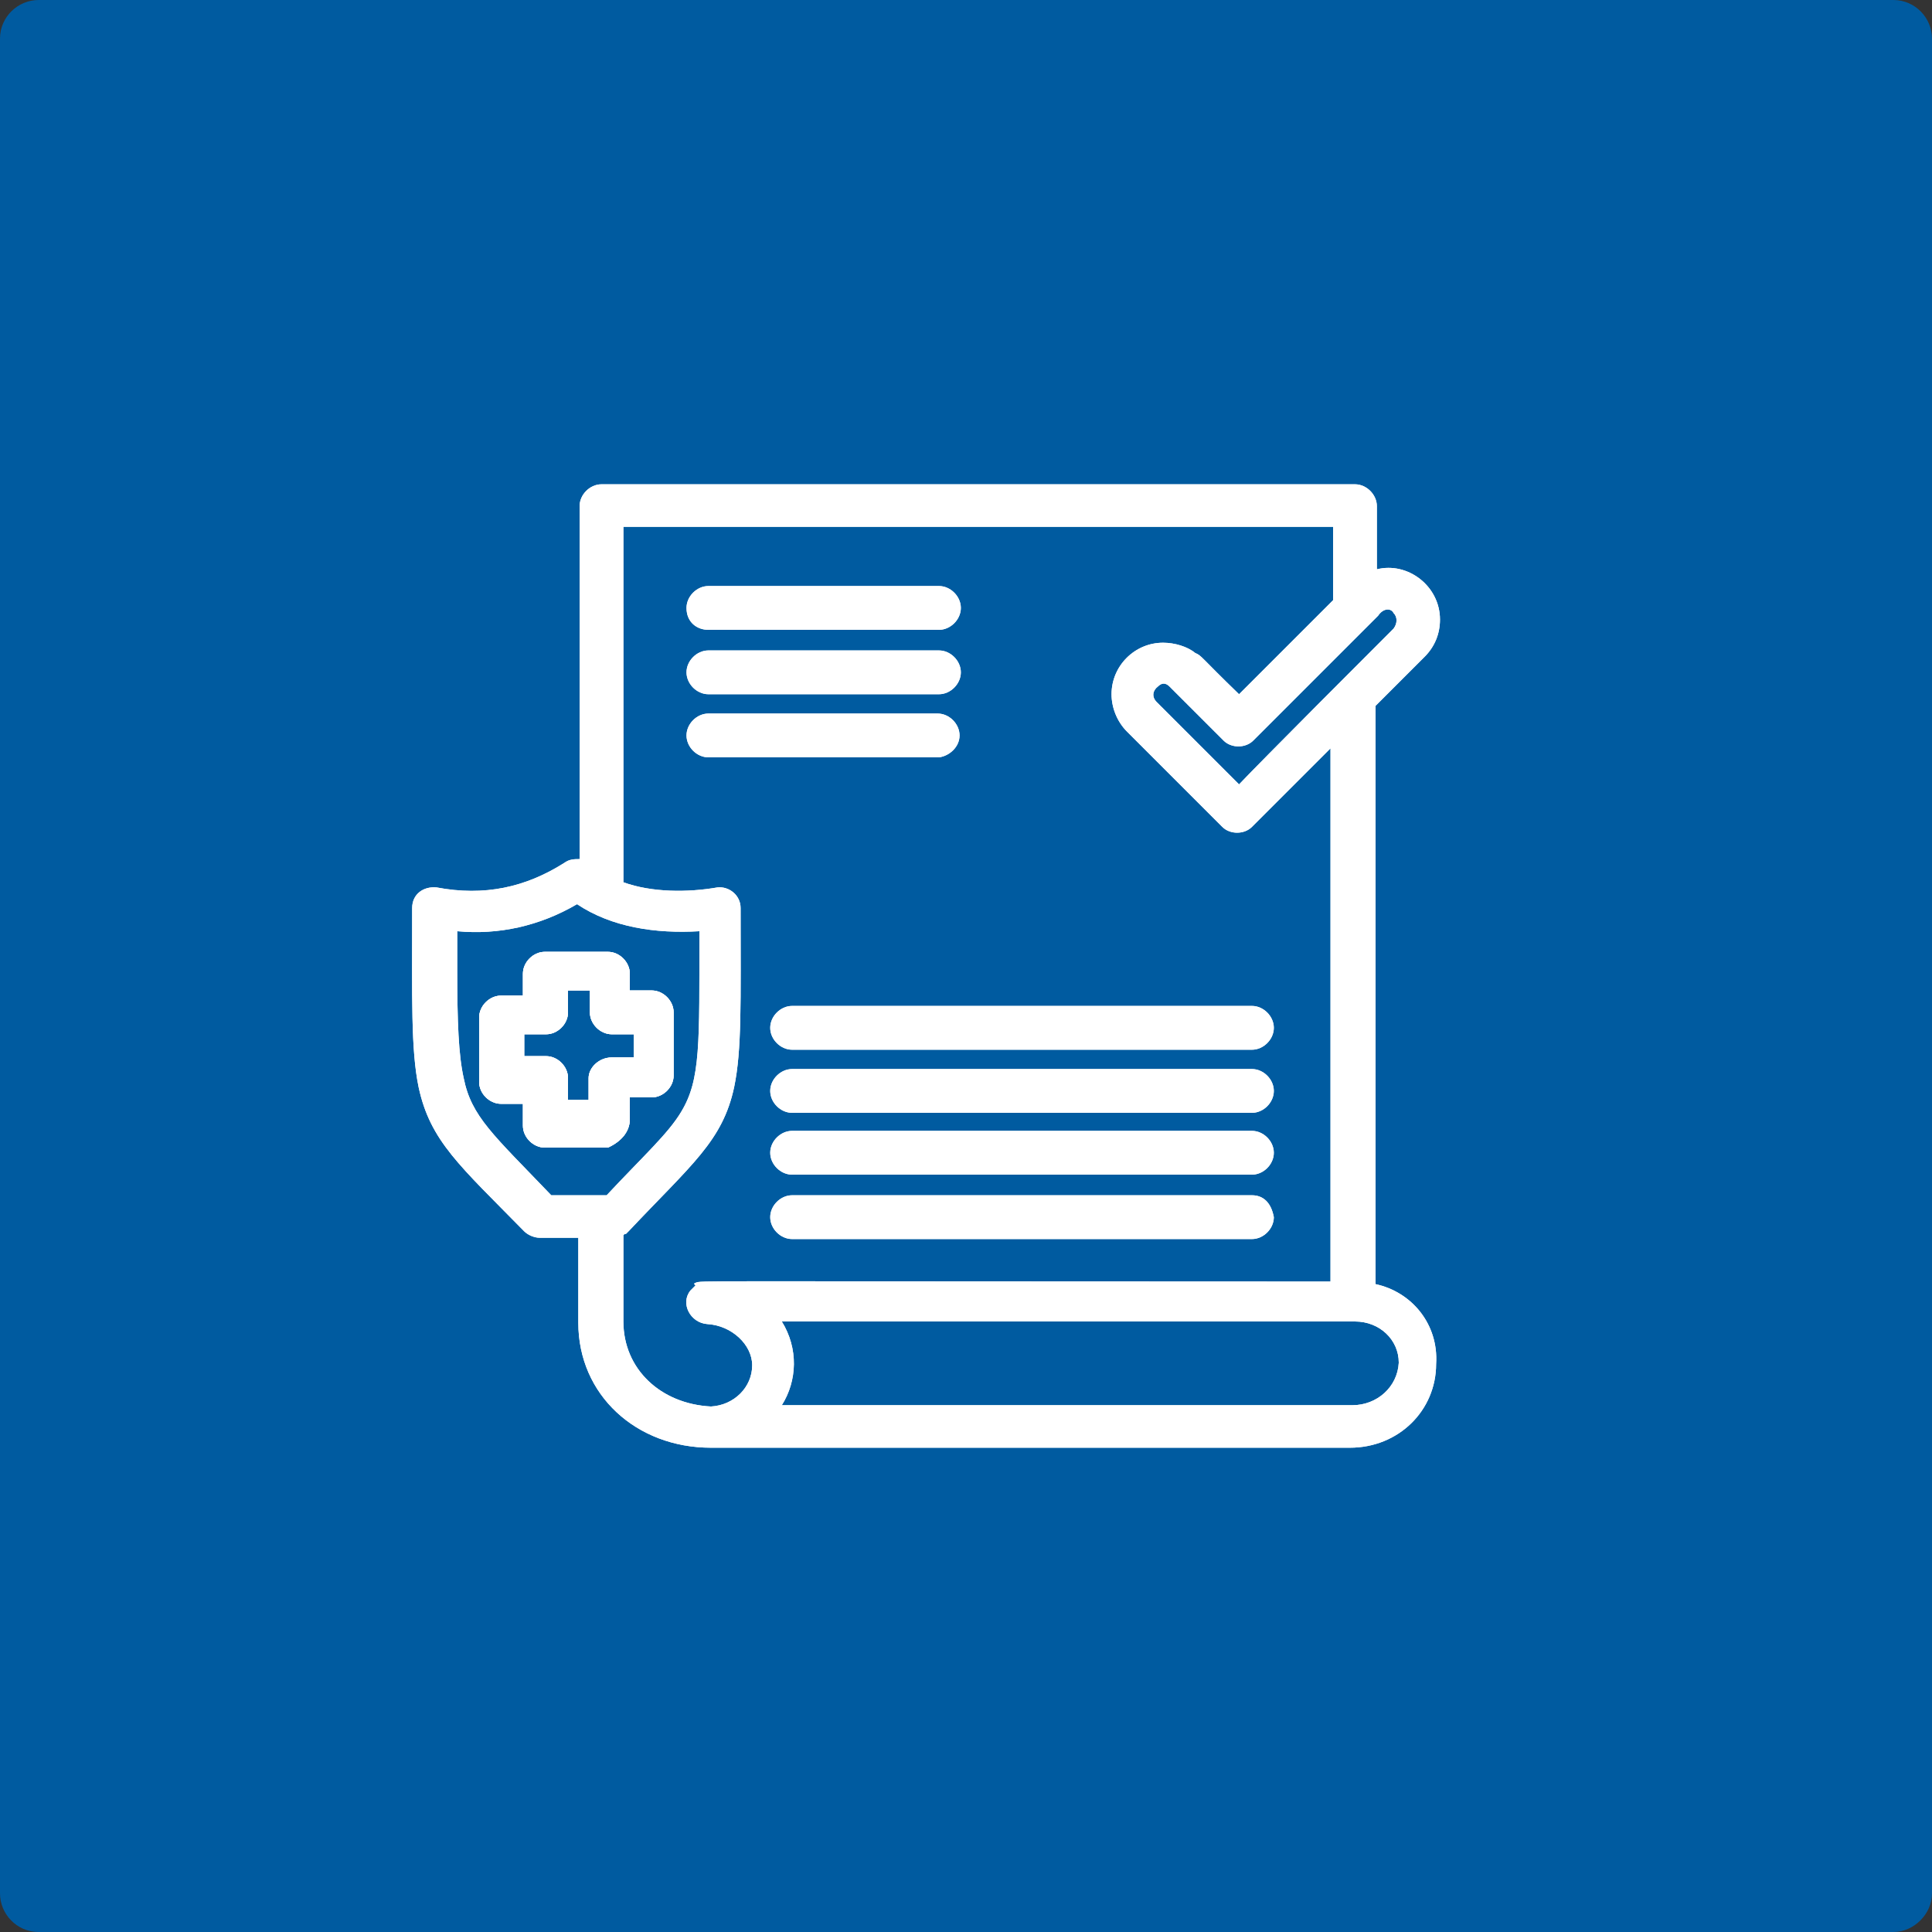 <svg xmlns="http://www.w3.org/2000/svg" xmlns:xlink="http://www.w3.org/1999/xlink" id="Layer_1" x="0px" y="0px" viewBox="0 0 150 150" style="enable-background:new 0 0 150 150;" xml:space="preserve"><rect x="0" y="0" width="150" height="150" fill="#333333" stroke="none"/><style type="text/css">	.st0{fill:#005BA0;}	.st1{fill:#FFFFFF;}</style><path class="st0" d="M147,150H3c-1.7,0-3-1.4-3-3V3c0-1.7,1.4-3,3-3h144c1.7,0,3,1.4,3,3v144C150,148.6,148.6,150,147,150z"></path><g>	<g id="_x35_42_x2C__medical_x2C__test_x2C__file_x2C__shield">		<g>			<path class="st1" d="M48.9,86.9v-1.7h1.7c0.9,0,1.7-0.8,1.7-1.7v-4.9c0-0.9-0.8-1.7-1.7-1.7h-1.7v-1.3c0-0.9-0.8-1.7-1.7-1.7    h-4.9c-0.9,0-1.7,0.8-1.7,1.7v1.7h-1.7c-0.9,0-1.7,0.8-1.7,1.7V84c0,0.9,0.8,1.7,1.7,1.7h1.7v1.7c0,0.9,0.8,1.7,1.7,1.7h4.9    C48.3,88.6,48.9,87.8,48.9,86.9z M45.7,83.7v1.7h-1.6v-1.7c0-0.9-0.8-1.7-1.7-1.7h-1.7v-1.7h1.7c0.9,0,1.7-0.8,1.7-1.7v-1.7h1.7    v1.7c0,0.9,0.8,1.7,1.7,1.7h1.7v1.8h-1.7C46.5,82.1,45.7,82.9,45.7,83.7z"></path>			<path class="st1" d="M48.9,86.9v-1.7h1.7c0.9,0,1.7-0.8,1.7-1.7v-4.9c0-0.9-0.8-1.7-1.7-1.7h-1.7v-1.3c0-0.9-0.8-1.7-1.7-1.7    h-4.9c-0.9,0-1.7,0.8-1.7,1.7v1.7h-1.7c-0.9,0-1.7,0.8-1.7,1.7V84c0,0.9,0.8,1.7,1.7,1.7h1.7v1.7c0,0.9,0.8,1.7,1.7,1.7h4.9    C48.3,88.6,48.9,87.8,48.9,86.9z M45.7,83.7v1.7h-1.6v-1.7c0-0.9-0.8-1.7-1.7-1.7h-1.7v-1.7h1.7c0.9,0,1.7-0.8,1.7-1.7v-1.7h1.7    v1.7c0,0.9,0.8,1.7,1.7,1.7h1.7v1.8h-1.7C46.5,82.1,45.7,82.9,45.7,83.7z"></path>			<path class="st1" d="M48.9,86.9v-1.7h1.7c0.9,0,1.7-0.8,1.7-1.7v-4.9c0-0.9-0.8-1.7-1.7-1.7h-1.7v-1.3c0-0.9-0.8-1.7-1.7-1.7    h-4.9c-0.9,0-1.7,0.8-1.7,1.7v1.7h-1.7c-0.9,0-1.7,0.8-1.7,1.7V84c0,0.9,0.8,1.7,1.7,1.7h1.7v1.7c0,0.9,0.8,1.7,1.7,1.7h4.9    C48.3,88.6,48.9,87.8,48.9,86.9z M45.7,83.7v1.7h-1.6v-1.7c0-0.9-0.8-1.7-1.7-1.7h-1.7v-1.7h1.7c0.9,0,1.7-0.8,1.7-1.7v-1.7h1.7    v1.7c0,0.9,0.8,1.7,1.7,1.7h1.7v1.8h-1.7C46.5,82.1,45.7,82.9,45.7,83.7z"></path>			<path class="st1" d="M106.8,99.7V54.8l3.8-3.8c0.8-0.8,1.2-1.8,1.2-2.9c0-2.6-2.5-4.5-4.9-3.9v-4.9c0-0.9-0.8-1.7-1.7-1.7H46.7    c-0.9,0-1.7,0.8-1.7,1.7v27.4c-0.4,0-0.8,0-1.2,0.3c-3,1.9-6.2,2.6-9.9,1.9c-1-0.1-1.9,0.5-1.9,1.6c0,7.1-0.1,11,0.5,13.9    c0.9,4.2,3.2,6.1,8.2,11.2c0.3,0.3,0.8,0.5,1.2,0.5h3v6.6c0,5.6,4.5,9.7,10.3,9.7l0,0l0,0l0,0h49.6c3.8,0,6.7-2.9,6.7-6.5    C111.7,102.8,109.6,100.3,106.8,99.7z M108.2,47.6c0.3,0.3,0.3,0.8,0,1.2C106.5,50.5,98,59,96.2,60.9l-6.4-6.4    c-0.4-0.4-0.3-0.9,0.1-1.2c0.3-0.3,0.6-0.3,0.9,0c0.1,0.1,0,0,4.2,4.2c0.6,0.6,1.7,0.6,2.3,0l9.7-9.7    C107.4,47.2,108,47.2,108.2,47.6z M36,83.7c-0.4-1.8-0.5-4.3-0.5-8.4c0-0.8,0-2.2,0-3c3.2,0.3,6.4-0.4,9.3-2.1    c2.7,1.8,6.1,2.3,9.5,2.1c0,8.8,0.1,11.5-1.4,14c-1,1.7-3,3.5-5.8,6.5c-1.4,0-2.9,0-4.3,0C38.3,88.1,36.6,86.7,36,83.7z     M48.4,102.6v-6.7l0.1-0.1c0,0,0,0,0.1,0c0,0,0,0,0.1-0.1l0,0l0.1-0.1c4.9-5.2,7.3-7,8.2-11.2c0.6-2.9,0.5-6.5,0.5-13.9    c0-1-0.9-1.7-1.8-1.6c-2.3,0.4-5.1,0.4-7.3-0.4V40.9h55.1v5.7l-7.3,7.3c-3-2.9-2.9-3-3.4-3.2c-0.6-0.5-1.6-0.8-2.5-0.8l0,0l0,0    c-2.2,0-4,1.8-4,4c0,1,0.4,2.1,1.2,2.9l7.4,7.4c0.6,0.6,1.7,0.6,2.3,0l6.1-6.1v41.4c-50.5,0-48.8-0.1-49.3,0.1c0,0-0.1,0-0.1,0.1    L54,99.8l-0.1,0.1l-0.1,0.1l-0.1,0.1l-0.1,0.1c-0.8,1,0,2.5,1.3,2.6c1.9,0.1,3.5,1.6,3.5,3.2c0,1.7-1.4,3.1-3.2,3.2    C51.3,109,48.4,106.3,48.4,102.6z M105,109.1H60.7c1.2-1.9,1.3-4.4,0-6.5c0.6,0,45.2,0,44.5,0c1.9,0,3.4,1.4,3.4,3.2    C108.5,107.7,106.9,109.1,105,109.1z"></path>			<path class="st1" d="M106.8,99.7V54.8l3.8-3.8c0.8-0.8,1.2-1.8,1.2-2.9c0-2.6-2.5-4.5-4.9-3.9v-4.9c0-0.9-0.8-1.7-1.7-1.7H46.7    c-0.9,0-1.7,0.8-1.7,1.7v27.4c-0.4,0-0.8,0-1.2,0.3c-3,1.9-6.2,2.6-9.9,1.9c-1-0.1-1.9,0.5-1.9,1.6c0,7.1-0.1,11,0.5,13.9    c0.9,4.2,3.2,6.1,8.2,11.2c0.3,0.3,0.8,0.5,1.2,0.5h3v6.6c0,5.6,4.5,9.7,10.3,9.7l0,0l0,0l0,0h49.6c3.8,0,6.7-2.9,6.7-6.5    C111.7,102.8,109.6,100.3,106.8,99.7z M108.2,47.6c0.3,0.3,0.3,0.8,0,1.2C106.5,50.5,98,59,96.2,60.9l-6.4-6.4    c-0.4-0.4-0.3-0.9,0.1-1.2c0.3-0.3,0.6-0.3,0.9,0c0.1,0.1,0,0,4.2,4.2c0.6,0.6,1.7,0.6,2.3,0l9.7-9.7    C107.4,47.2,108,47.2,108.2,47.6z M36,83.7c-0.4-1.8-0.5-4.3-0.5-8.4c0-0.8,0-2.2,0-3c3.2,0.3,6.4-0.4,9.3-2.1    c2.7,1.8,6.1,2.3,9.5,2.1c0,8.8,0.1,11.5-1.4,14c-1,1.7-3,3.5-5.8,6.5c-1.4,0-2.9,0-4.3,0C38.3,88.1,36.6,86.7,36,83.7z     M48.4,102.6v-6.7l0.1-0.1c0,0,0,0,0.1,0c0,0,0,0,0.1-0.1l0,0l0.1-0.1c4.9-5.2,7.3-7,8.2-11.2c0.6-2.9,0.5-6.5,0.5-13.9    c0-1-0.9-1.7-1.8-1.6c-2.3,0.4-5.1,0.4-7.3-0.4V40.9h55.1v5.7l-7.3,7.3c-3-2.9-2.9-3-3.4-3.2c-0.6-0.5-1.6-0.8-2.5-0.8l0,0l0,0    c-2.2,0-4,1.8-4,4c0,1,0.4,2.1,1.2,2.9l7.4,7.4c0.6,0.6,1.7,0.6,2.3,0l6.1-6.1v41.4c-50.5,0-48.8-0.1-49.3,0.1c0,0-0.1,0-0.1,0.1    L54,99.8l-0.1,0.1l-0.1,0.1l-0.1,0.1l-0.1,0.1c-0.8,1,0,2.5,1.3,2.6c1.9,0.1,3.5,1.6,3.5,3.2c0,1.7-1.4,3.1-3.2,3.2    C51.3,109,48.4,106.3,48.4,102.6z M105,109.1H60.7c1.2-1.9,1.3-4.4,0-6.5c0.6,0,45.2,0,44.5,0c1.9,0,3.4,1.4,3.4,3.2    C108.5,107.7,106.9,109.1,105,109.1z"></path>			<path class="st1" d="M55,48.9h17.9c0.9,0,1.7-0.8,1.7-1.7c0-0.9-0.8-1.7-1.7-1.7H55c-0.9,0-1.7,0.8-1.7,1.7    C53.3,48.3,54.1,48.9,55,48.9z"></path>			<path class="st1" d="M55,48.9h17.9c0.9,0,1.7-0.8,1.7-1.7c0-0.9-0.8-1.7-1.7-1.7H55c-0.9,0-1.7,0.8-1.7,1.7    C53.3,48.3,54.1,48.9,55,48.9z"></path>			<path class="st1" d="M55,53.9h17.9c0.9,0,1.7-0.8,1.7-1.7c0-0.9-0.8-1.7-1.7-1.7H55c-0.9,0-1.7,0.8-1.7,1.7    C53.3,53.1,54.1,53.9,55,53.9z"></path>			<path class="st1" d="M55,53.9h17.9c0.9,0,1.7-0.8,1.7-1.7c0-0.9-0.8-1.7-1.7-1.7H55c-0.9,0-1.7,0.8-1.7,1.7    C53.3,53.1,54.1,53.9,55,53.9z"></path>			<path class="st1" d="M74.5,57.1c0-0.9-0.8-1.7-1.7-1.7H55c-0.9,0-1.7,0.8-1.7,1.7c0,0.9,0.8,1.7,1.7,1.7h17.9    C73.7,58.7,74.5,58,74.5,57.1z"></path>			<path class="st1" d="M74.5,57.1c0-0.9-0.8-1.7-1.7-1.7H55c-0.9,0-1.7,0.8-1.7,1.7c0,0.9,0.8,1.7,1.7,1.7h17.9    C73.7,58.7,74.5,58,74.5,57.1z"></path>			<path class="st1" d="M59.8,79.8c0,0.9,0.8,1.7,1.7,1.7h35.7c0.9,0,1.7-0.8,1.7-1.7c0-0.9-0.8-1.7-1.7-1.7H61.5    C60.6,78.1,59.8,78.9,59.8,79.8z"></path>			<path class="st1" d="M59.8,79.8c0,0.9,0.8,1.7,1.7,1.7h35.7c0.9,0,1.7-0.8,1.7-1.7c0-0.9-0.8-1.7-1.7-1.7H61.5    C60.6,78.1,59.8,78.9,59.8,79.8z"></path>			<path class="st1" d="M97.2,83H61.5c-0.9,0-1.7,0.8-1.7,1.7c0,0.9,0.8,1.7,1.7,1.7h35.7c0.9,0,1.7-0.8,1.7-1.7    C98.9,83.8,98.1,83,97.2,83z"></path>			<path class="st1" d="M97.2,83H61.5c-0.9,0-1.7,0.8-1.7,1.7c0,0.9,0.8,1.7,1.7,1.7h35.7c0.9,0,1.7-0.8,1.7-1.7    C98.9,83.8,98.1,83,97.2,83z"></path>			<path class="st1" d="M97.2,87.8H61.5c-0.9,0-1.7,0.8-1.7,1.7c0,0.9,0.8,1.7,1.7,1.7h35.7c0.9,0,1.7-0.8,1.7-1.7    C98.9,88.6,98.1,87.8,97.2,87.8z"></path>			<path class="st1" d="M97.2,87.8H61.5c-0.9,0-1.7,0.8-1.7,1.7c0,0.9,0.8,1.7,1.7,1.7h35.7c0.9,0,1.7-0.8,1.7-1.7    C98.9,88.6,98.1,87.8,97.2,87.8z"></path>			<path class="st1" d="M97.2,92.8H61.5c-0.9,0-1.7,0.8-1.7,1.7c0,0.9,0.8,1.7,1.7,1.7h35.7c0.9,0,1.7-0.8,1.7-1.7    C98.7,93.4,98.1,92.8,97.2,92.8z"></path>			<path class="st1" d="M97.2,92.8H61.5c-0.9,0-1.7,0.8-1.7,1.7c0,0.9,0.8,1.7,1.7,1.7h35.7c0.9,0,1.7-0.8,1.7-1.7    C98.7,93.4,98.1,92.8,97.2,92.8z"></path>		</g>	</g></g></svg>